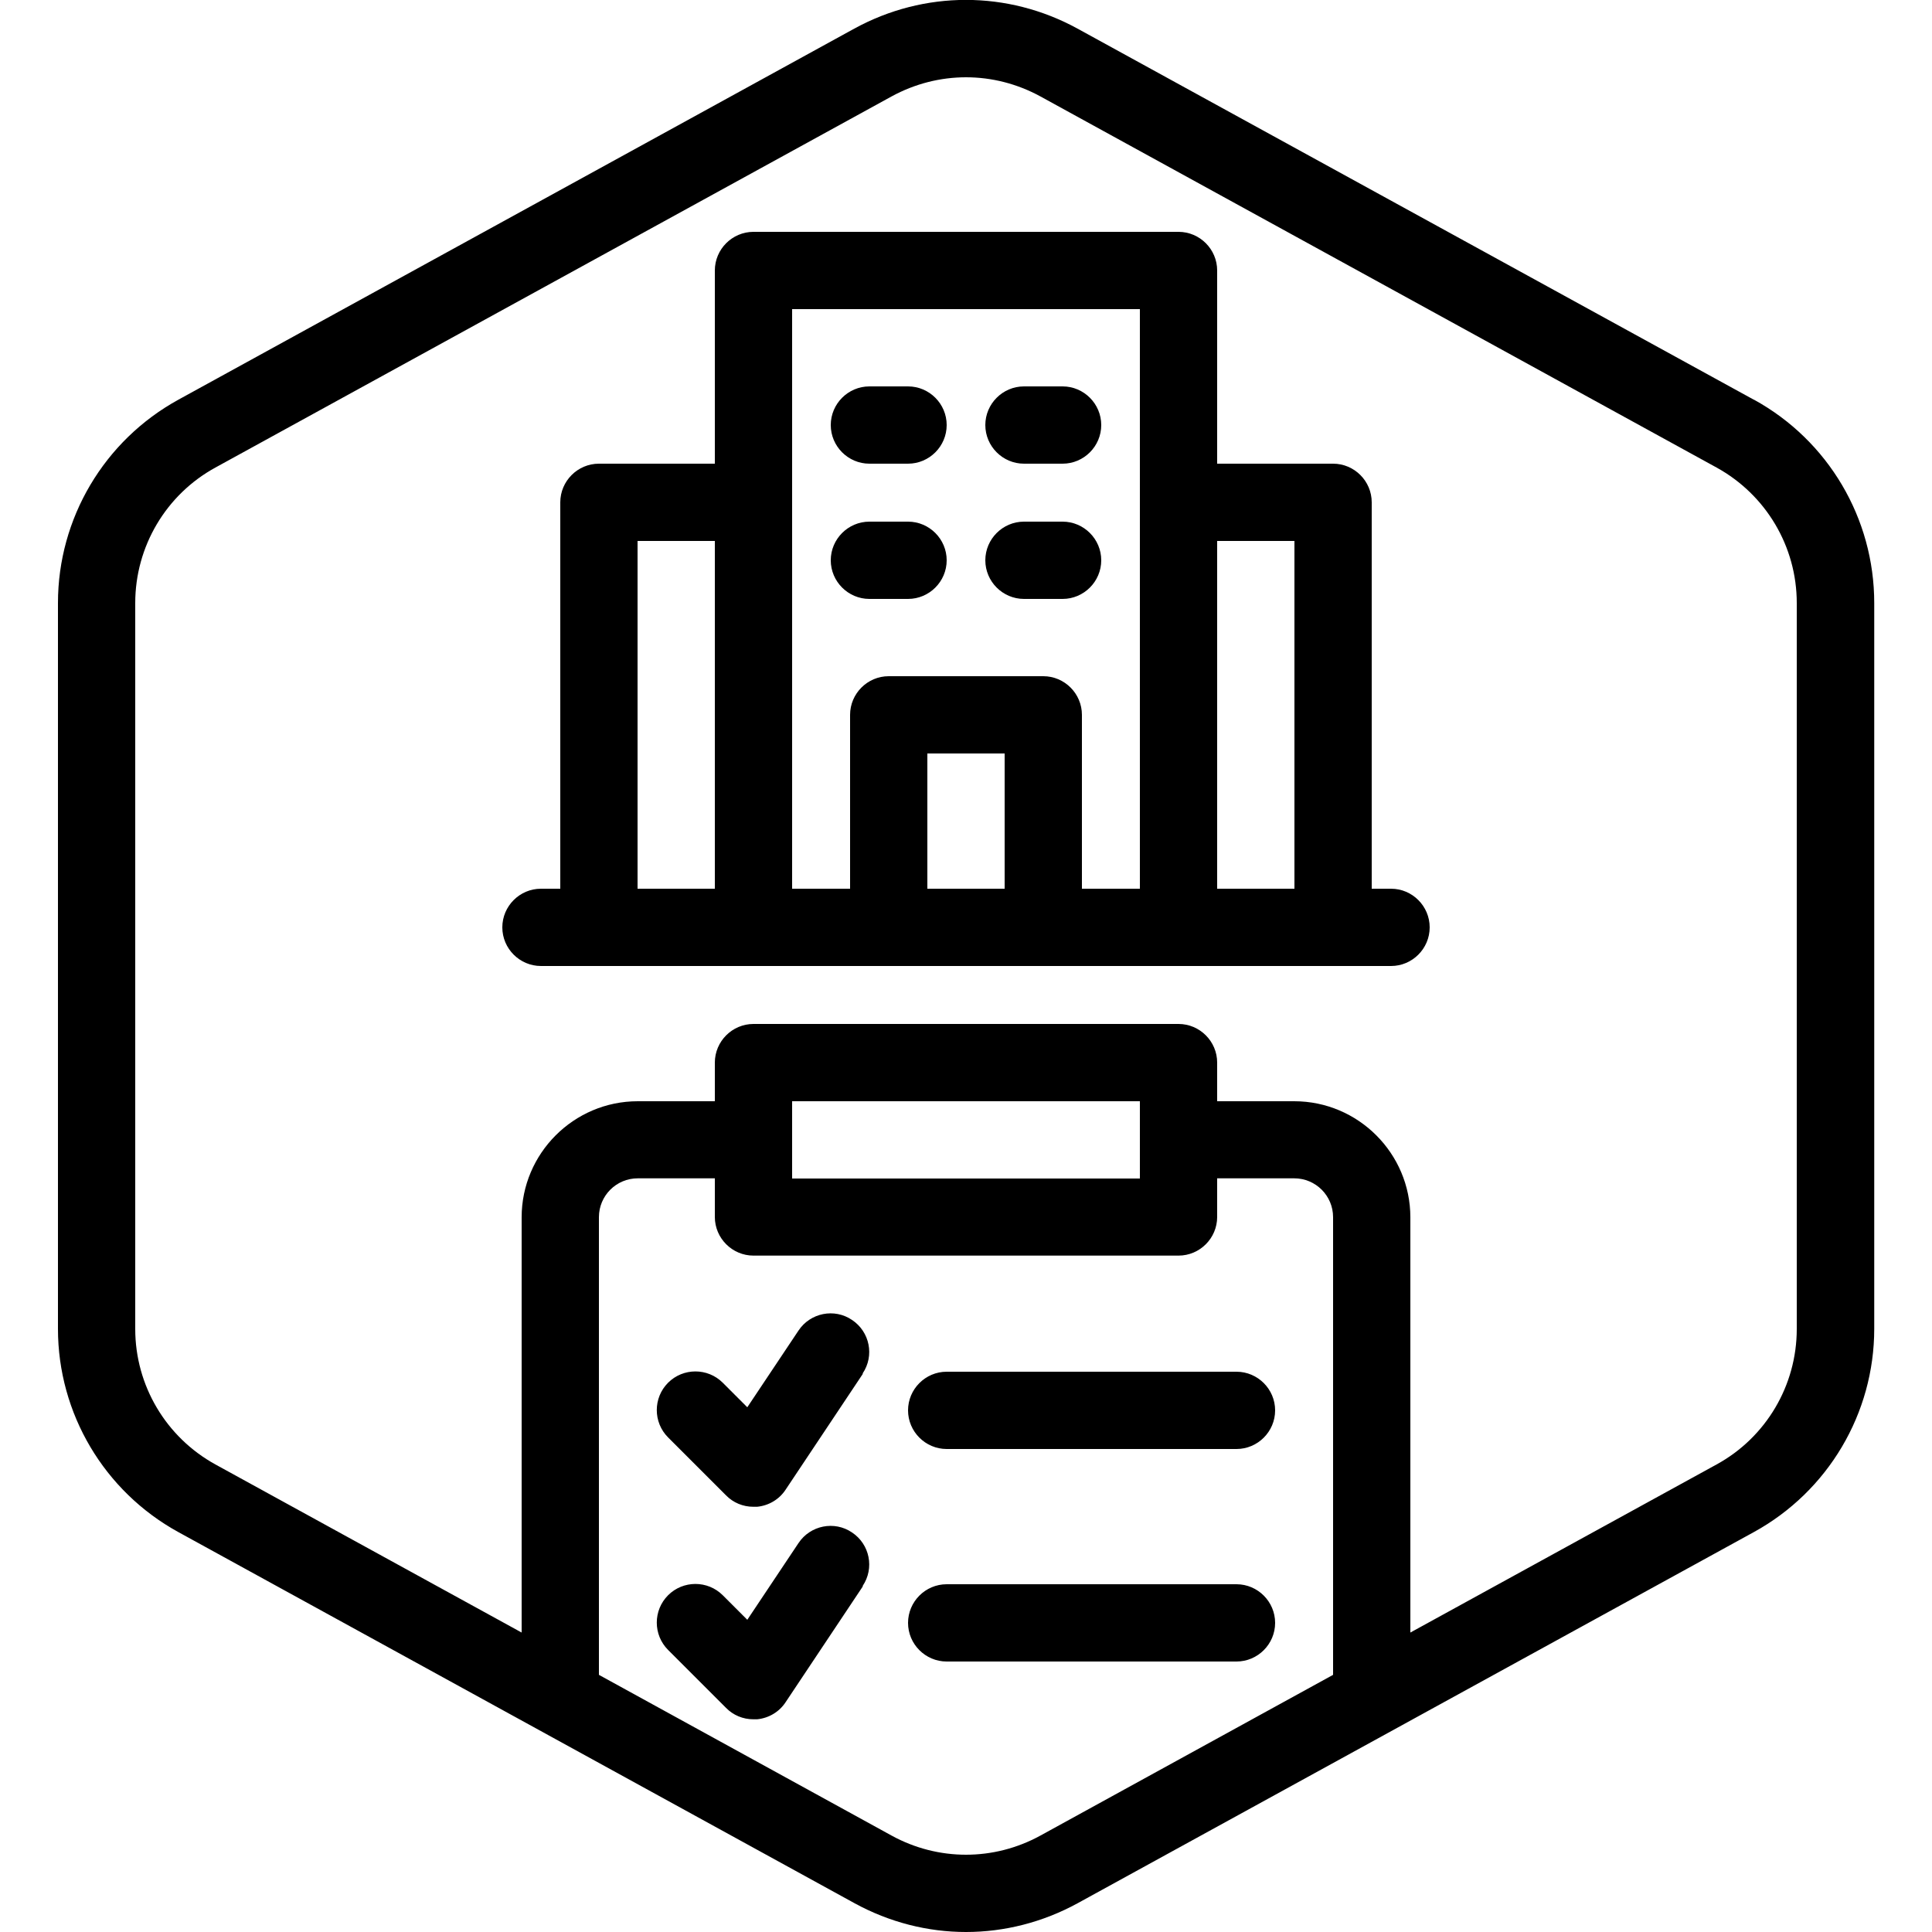<?xml version="1.0" encoding="UTF-8"?>
<svg xmlns="http://www.w3.org/2000/svg" id="Layer_1" data-name="Layer 1" viewBox="0 0 100 100">
  <defs>
    <style>
      .cls-1 {
        stroke-width: 0px;
      }
    </style>
  </defs>
  <path class="cls-1" d="M90.78,20.69L55.77,1.48c-3.62-1.98-7.93-1.98-11.55,0L9.23,20.69c-3.84,2.11-6.23,6.14-6.23,10.52v37.57c0,4.38,2.39,8.41,6.23,10.52l35,19.21c1.81.99,3.79,1.49,5.77,1.49s3.97-.5,5.78-1.49l35-19.21c3.84-2.11,6.23-6.14,6.23-10.52V31.21c0-4.38-2.38-8.41-6.22-10.52ZM53.85,95.01c-2.41,1.32-5.29,1.32-7.7,0l-15.15-8.32v-23.69c0-1.11.9-2.01,2.01-2.01h3.99v2c0,1.1.9,2,2,2h22c1.1,0,2-.9,2-2v-2h3.99c1.11,0,2.01.9,2.01,2.01v23.69l-15.15,8.32ZM59,61h-18v-4h18v4ZM93,68.79c0,2.92-1.59,5.61-4.15,7.01l-15.85,8.7v-21.49c0-3.31-2.7-6.01-6.01-6.01h-3.99v-2c0-1.1-.9-2-2-2h-22c-1.1,0-2,.9-2,2v2h-3.99c-3.31,0-6.01,2.7-6.01,6.01v21.49l-15.85-8.7c-2.56-1.41-4.15-4.09-4.15-7.01V31.21c0-2.92,1.59-5.61,4.15-7.01L46.15,4.99c1.21-.66,2.53-.99,3.85-.99s2.64.33,3.85.99l35,19.21c2.56,1.41,4.15,4.09,4.15,7.01v37.57ZM72,46h-1v-20c0-1.1-.9-2-2-2h-6v-10c0-1.1-.9-2-2-2h-22c-1.1,0-2,.9-2,2v10h-6c-1.1,0-2,.9-2,2v20h-1c-1.1,0-2,.9-2,2s.9,2,2,2h44c1.1,0,2-.9,2-2s-.9-2-2-2ZM67,28v18h-4v-18h4ZM33,28h4v18h-4v-18ZM48,46v-7h4v7h-4ZM56,46v-9c0-1.1-.9-2-2-2h-8c-1.1,0-2,.9-2,2v9h-3v-30h18v30h-3ZM57,22c0,1.1-.9,2-2,2h-2c-1.1,0-2-.9-2-2s.9-2,2-2h2c1.1,0,2,.9,2,2ZM57,29c0,1.1-.9,2-2,2h-2c-1.1,0-2-.9-2-2s.9-2,2-2h2c1.1,0,2,.9,2,2ZM49,22c0,1.1-.9,2-2,2h-2c-1.1,0-2-.9-2-2s.9-2,2-2h2c1.1,0,2,.9,2,2ZM49,29c0,1.1-.9,2-2,2h-2c-1.1,0-2-.9-2-2s.9-2,2-2h2c1.1,0,2,.9,2,2ZM44.66,71.11l-4,6c-.33.5-.87.82-1.47.88-.07,0-.13,0-.2,0-.53,0-1.04-.21-1.41-.59l-3-3c-.78-.78-.78-2.05,0-2.83.78-.78,2.05-.78,2.83,0l1.27,1.27,2.65-3.97c.61-.92,1.86-1.17,2.77-.55.92.61,1.17,1.85.55,2.77ZM44.66,82.11l-4,6c-.33.5-.87.82-1.47.88-.07,0-.13,0-.2,0-.53,0-1.04-.21-1.41-.59l-3-3c-.78-.78-.78-2.05,0-2.83.78-.78,2.05-.78,2.83,0l1.27,1.27,2.65-3.97c.61-.92,1.86-1.17,2.77-.55.92.61,1.17,1.85.55,2.77ZM66,73c0,1.1-.9,2-2,2h-15c-1.1,0-2-.9-2-2s.9-2,2-2h15c1.1,0,2,.9,2,2ZM66,84c0,1.1-.9,2-2,2h-15c-1.1,0-2-.9-2-2s.9-2,2-2h15c1.1,0,2,.9,2,2Z"></path>
</svg>
